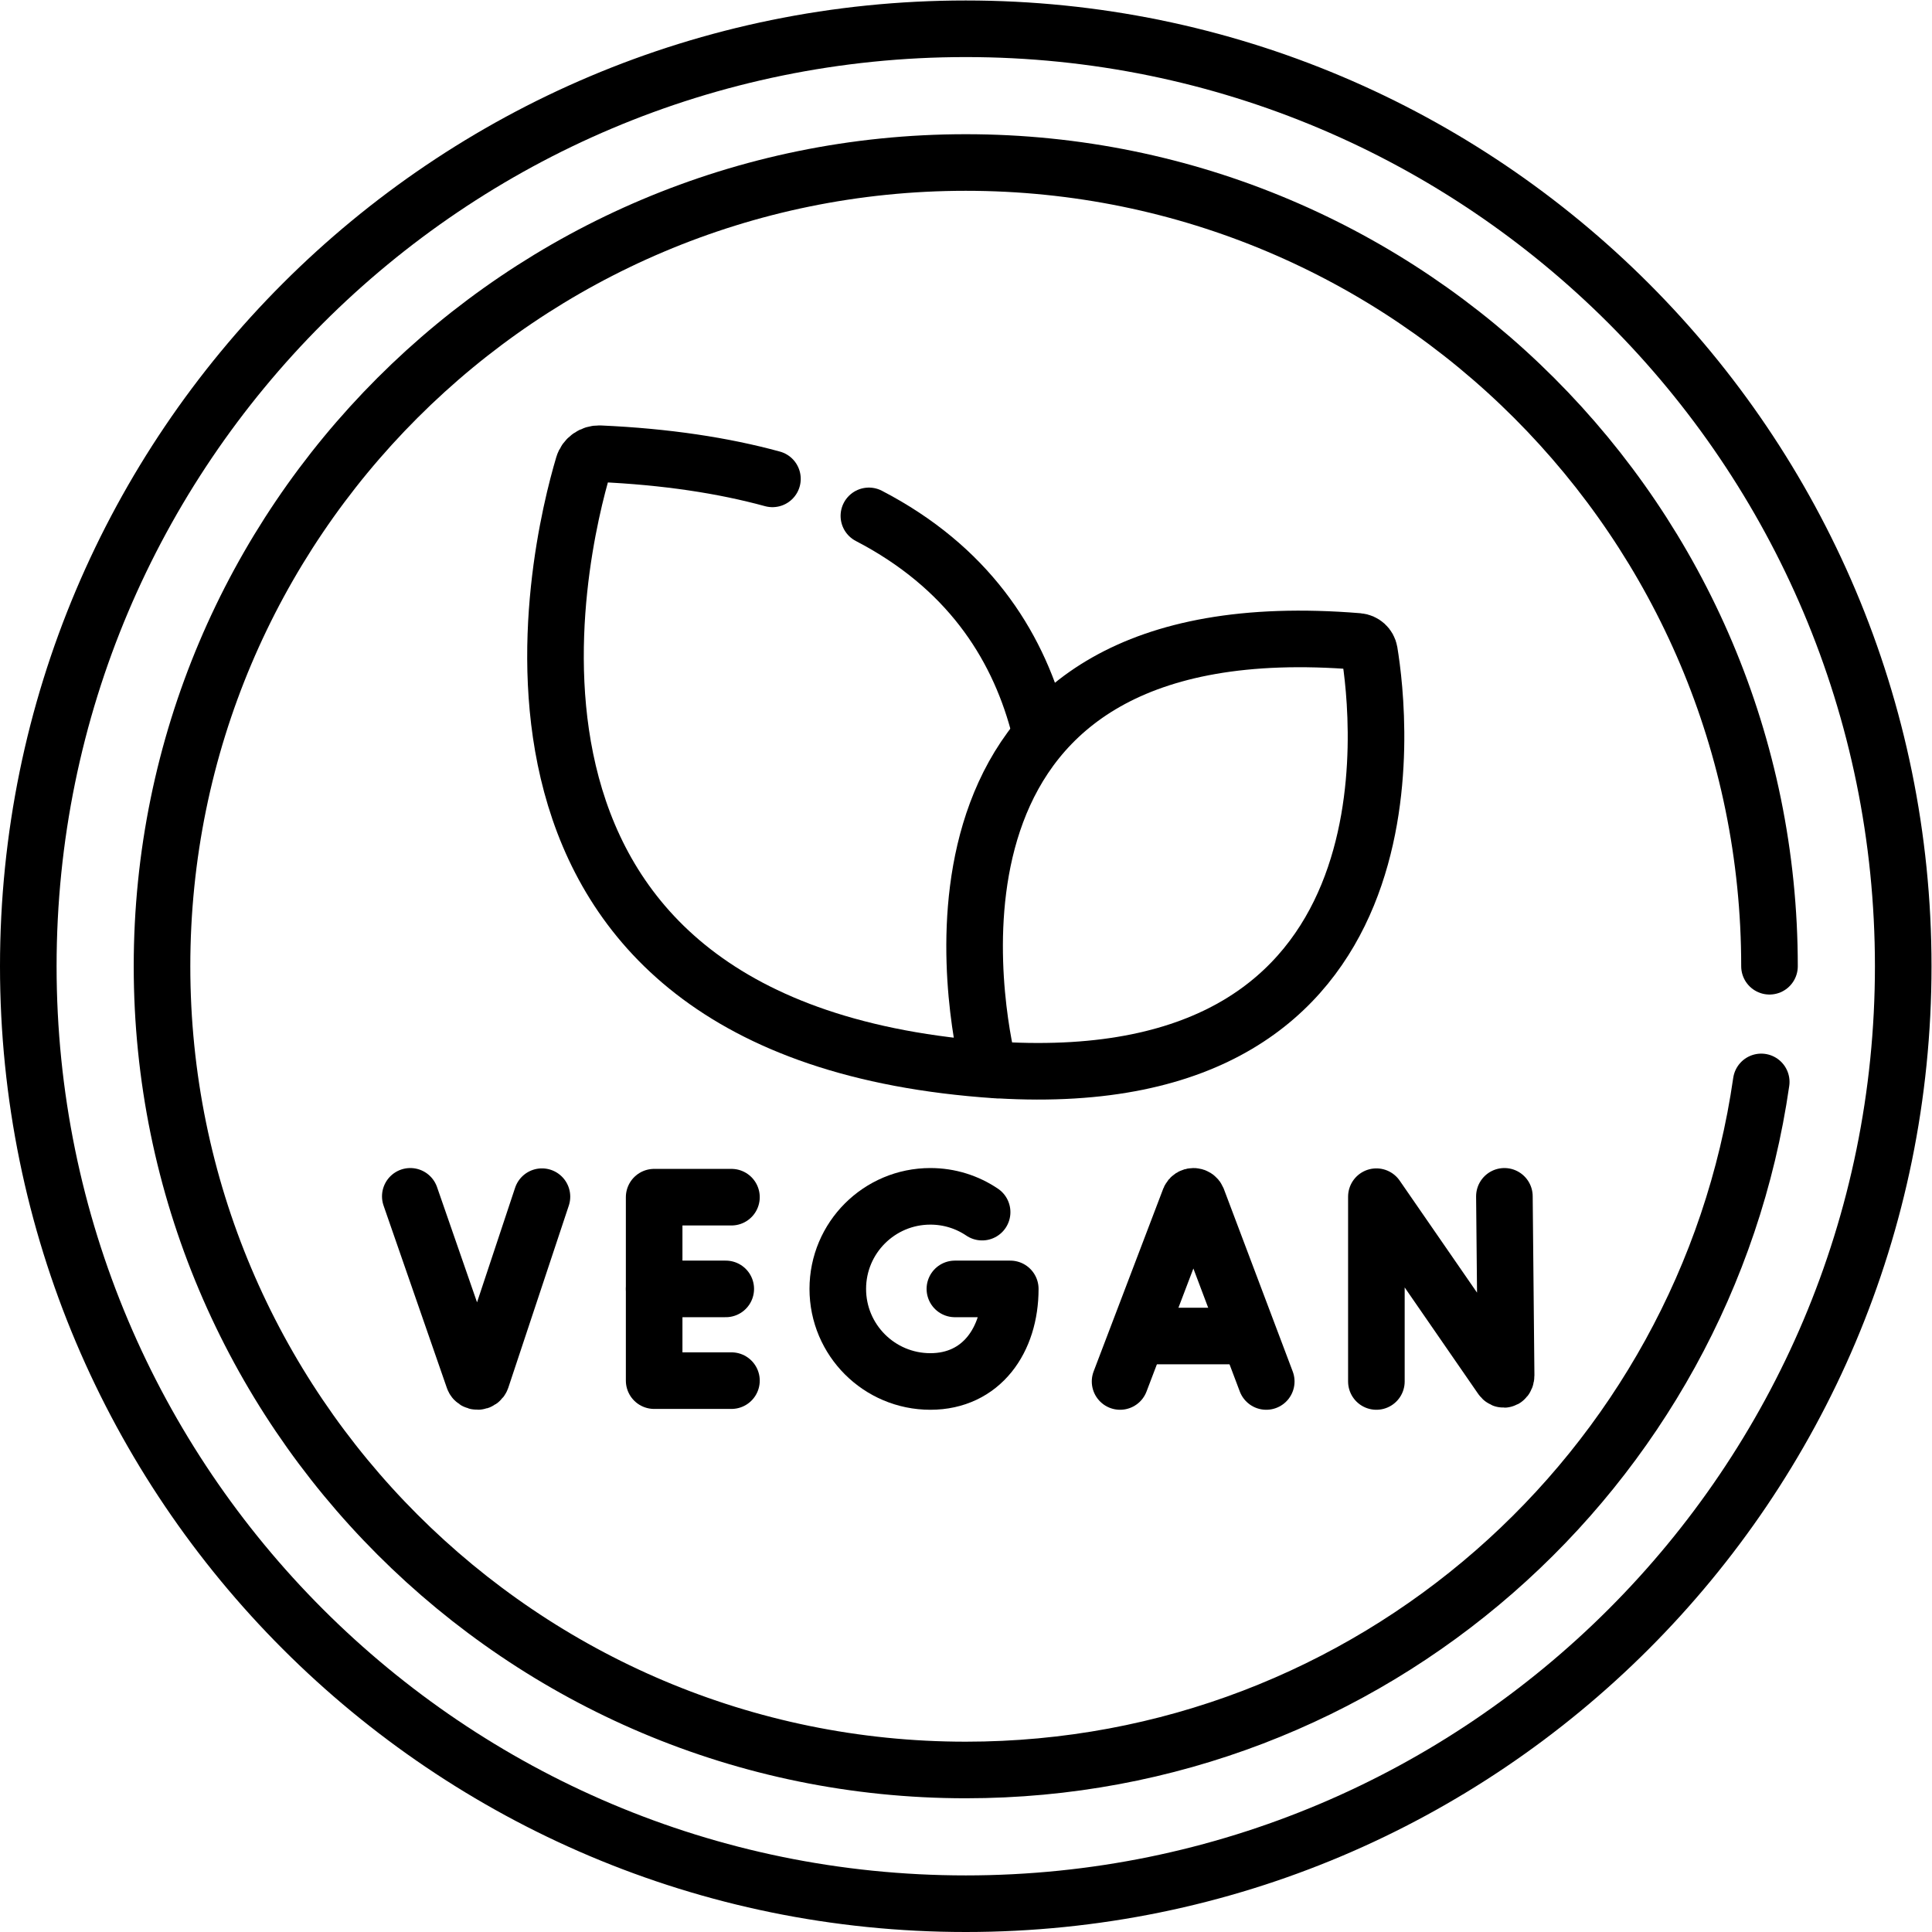 <?xml version="1.0" encoding="UTF-8" standalone="no"?>
<!-- Created with Inkscape (http://www.inkscape.org/) -->

<svg
   version="1.1"
   id="svg9171"
   xml:space="preserve"
   width="682.667"
   height="682.667"
   viewBox="0 0 682.667 682.667"
   xmlns="http://www.w3.org/2000/svg"
   xmlns:svg="http://www.w3.org/2000/svg"><defs
     id="defs9175"><clipPath
       clipPathUnits="userSpaceOnUse"
       id="clipPath9185"><path
         d="M 0,512 H 512 V 0 H 0 Z"
         id="path9183" /></clipPath></defs><g
     id="g9177"
     transform="matrix(1.333,0,0,-1.333,0,682.667)"><g
       id="g9179"><g
         id="g9181"
         clip-path="url(#clipPath9185)"><g
           id="g9187"
           transform="translate(504.5,256)"><path
             d="m 0,0 c 0,-137.242 -111.257,-248.5 -248.5,-248.5 -137.242,0 -248.5,111.258 -248.5,248.5 0,137.243 111.258,248.5 248.5,248.5 C -111.257,248.5 0,137.243 0,0 Z"
             style="fill:none;stroke:#000000;stroke-width:15;stroke-linecap:round;stroke-linejoin:round;stroke-miterlimit:10;stroke-dasharray:none;stroke-opacity:1"
             id="path9189" /></g><g
           id="g9191"
           transform="translate(466.862,225.337)"><path
             d="m 0,0 c -14.865,-103.138 -103.608,-182.39 -210.862,-182.39 -117.665,0 -213.053,95.387 -213.053,213.052 0,117.666 95.388,213.053 213.053,213.053 117.666,0 213.052,-95.387 213.052,-213.053"
             style="fill:none;stroke:#000000;stroke-width:15;stroke-linecap:round;stroke-linejoin:round;stroke-miterlimit:10;stroke-dasharray:none;stroke-opacity:1"
             id="path9193" /></g><g
           id="g9195"
           transform="translate(296.906,145.931)"><path
             d="m 0,0 18.429,48.386 c 0.377,0.921 1.679,0.922 2.058,0.003 L 38.748,0"
             style="fill:none;stroke:#000000;stroke-width:15;stroke-linecap:round;stroke-linejoin:round;stroke-miterlimit:10;stroke-dasharray:none;stroke-opacity:1"
             id="path9197" /></g><g
           id="g9199"
           transform="translate(302.654,157.982)"><path
             d="M 0,0 H 27.346"
             style="fill:none;stroke:#000000;stroke-width:15;stroke-linecap:round;stroke-linejoin:round;stroke-miterlimit:10;stroke-dasharray:none;stroke-opacity:1"
             id="path9201" /></g><g
           id="g9203"
           transform="translate(260.337,190.818)"><path
             d="m 0,0 c -3.917,2.646 -8.638,4.19 -13.72,4.19 -13.552,0 -24.539,-10.986 -24.539,-24.539 0,-13.551 10.987,-24.538 24.539,-24.538 13.552,0 21.183,10.987 21.183,24.538 H -7.218"
             style="fill:none;stroke:#000000;stroke-width:15;stroke-linecap:round;stroke-linejoin:round;stroke-miterlimit:10;stroke-dasharray:none;stroke-opacity:1"
             id="path9205" /></g><g
           id="g9207"
           transform="translate(108.761,195.008)"><path
             d="m 0,0 16.78,-48.341 c 0.352,-0.989 1.754,-0.979 2.093,0.015 L 34.897,-0.09"
             style="fill:none;stroke:#000000;stroke-width:15;stroke-linecap:round;stroke-linejoin:round;stroke-miterlimit:10;stroke-dasharray:none;stroke-opacity:1"
             id="path9209" /></g><g
           id="g9211"
           transform="translate(364.847,145.931)"><path
             d="M 0,0 V 48.985 L 33.119,1.027 c 0.614,-0.887 1.272,-0.453 1.272,0.626 l -0.458,47.424"
             style="fill:none;stroke:#000000;stroke-width:15;stroke-linecap:round;stroke-linejoin:round;stroke-miterlimit:10;stroke-dasharray:none;stroke-opacity:1"
             id="path9213" /></g><g
           id="g9215"
           transform="translate(193.892,194.785)"><path
             d="M 0,0 H -20.491 V -48.63 H 0"
             style="fill:none;stroke:#000000;stroke-width:15;stroke-linecap:round;stroke-linejoin:round;stroke-miterlimit:10;stroke-dasharray:none;stroke-opacity:1"
             id="path9217" /></g><g
           id="g9219"
           transform="translate(192.381,170.469)"><path
             d="M 0,0 H -18.98"
             style="fill:none;stroke:#000000;stroke-width:15;stroke-linecap:round;stroke-linejoin:round;stroke-miterlimit:10;stroke-dasharray:none;stroke-opacity:1"
             id="path9221" /></g><g
           id="g9223"
           transform="translate(204.755,385.192)"><path
             d="m 0,0 c -13.002,3.551 -28.151,5.88 -45.769,6.663 -1.987,0.088 -3.783,-1.164 -4.35,-3.07 -6.56,-22.006 -38.349,-150.416 109.528,-160.302"
             style="fill:none;stroke:#000000;stroke-width:15;stroke-linecap:round;stroke-linejoin:round;stroke-miterlimit:10;stroke-dasharray:none;stroke-opacity:1"
             id="path9225" /></g><g
           id="g9227"
           transform="translate(275.157,320.587)"><path
             d="M 0,0 C -5.764,21.105 -18.822,41.278 -44.835,54.793"
             style="fill:none;stroke:#000000;stroke-width:15;stroke-linecap:round;stroke-linejoin:round;stroke-miterlimit:10;stroke-dasharray:none;stroke-opacity:1"
             id="path9229" /></g><g
           id="g9231"
           transform="translate(261.606,231.053)"><path
             d="m 0,0 c -3.853,17.249 -22.109,120.924 98.392,111.049 1.512,-0.124 2.753,-1.245 3,-2.743 C 104.244,91.01 115.982,-9.294 3.04,-2.573 1.563,-2.485 0.322,-1.443 0,0 Z"
             style="fill:none;stroke:#000000;stroke-width:15;stroke-linecap:round;stroke-linejoin:round;stroke-miterlimit:10;stroke-dasharray:none;stroke-opacity:1"
             id="path9233" /></g></g></g></g></svg>
